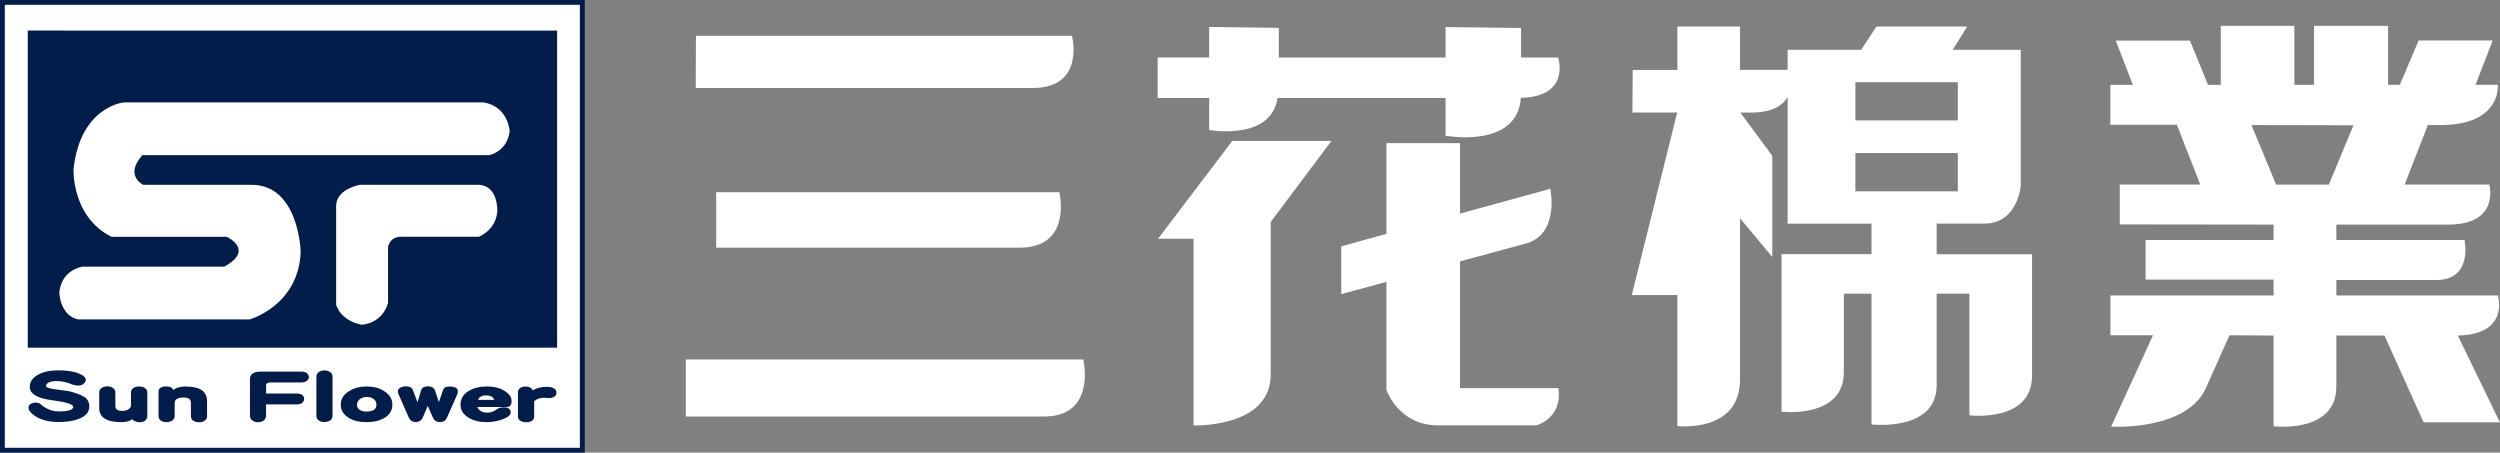 <?xml version="1.0" encoding="UTF-8"?>
<svg id="_圖層_1" data-name="圖層 1" xmlns="http://www.w3.org/2000/svg" viewBox="0 0 249.45 45.16">
  <rect x="0" y="0" width="249.45" height="45.16" fill="#808080" stroke="none"/>
  <defs>
    <style>
      .cls-1 {
        fill: #fff;
      }

      .cls-2 {
        fill: #021d49;
      }
    </style>
  </defs>
  <g>
    <path class="cls-1" d="m71.45,24.71h30.3c5.29,0,3.95-5.53,3.95-5.53h-34.24v5.53Zm-3.02,11.16v5.69h35.73c5.29,0,3.93-5.69,3.93-5.69h-39.66ZM106.97,3.57h-37.53l-.02,5.21h33.61c5.3,0,3.93-5.21,3.93-5.21Z"/>
    <path class="cls-1" d="m115.56,23.82h3.53v18.63s7.7.27,7.7-5.08v-15.22l6.06-8.09h-9.89l-7.41,9.76Zm36.21-18.07v-2.96l-7.53-.09v3.04h-16.64v-2.96l-6.95-.09v3.04h-5.14v4.05h5.14v3.19s6.15,1.13,6.83-3.19h16.76v3.76s7.16,1.34,7.51-3.78c5.02-.11,3.72-4.02,3.72-4.02h-3.7Zm-6.09,32.96v-12.63l6.42-1.74c3.58-.85,2.59-5.5,2.59-5.5l-9.01,2.47v-7.03h-7.34v9.05l-4.51,1.25v4.77l4.51-1.23v10.77s1.1,3.38,4.89,3.55h10.07s2.65-.71,2.19-3.71h-9.81Z"/>
    <path class="cls-1" d="m193.24,22.31h4.76c3.35,0,3.63-3.8,3.63-3.8V4.97h-6.79l1.44-2.32h-9.05l-1.52,2.32h-7.34v2h-4.75V2.65h-6.25v4.33h-4.46l-.03,4.25h4.47l-4.53,18.21h4.55v13.07s6.23.74,6.25-4.63v-16.1l3.22,3.86v-10.09l-3.19-4.32h1.08c2.17,0,3.16-.73,3.64-1.55v12.64h8.37v3.04h-8.98v15.72s6.22.74,6.22-3.96v-7.82h2.76v13.05s6.5.77,6.5-3.93v-9.12h3.27v12.14s6.25.77,6.25-3.97v-12.1h-9.52v-3.04Zm-8.11-14.11h10.22v3.81h-10.22v-3.81Zm0,10.89v-3.82h10.22v3.82h-10.22Z"/>
    <path class="cls-1" d="m245.25,33.48c5.2-.11,3.99-4,3.99-4h-16.12v-1.54h9.9c3.78.04,2.89-3.99,2.89-3.99h-12.79v-1.54h11.16c5.22,0,4.1-4,4.1-4h-8.44l2.31-5.93h1.23c6.18,0,5.75-4.02,5.75-4.02h-2.22l1.71-4.42h-7.39l-1.87,4.42h-1.18V2.58h-7.39v5.89h-1.96V2.58h-7.34v5.89h-1.27l-1.81-4.42h-7.4l1.71,4.42h-2.25v3.98h6.64l2.33,5.96h-8.03v3.98l15.35.02v1.54h-12.77v3.95h12.77v1.58h-16.28v3.97h4.25l-4.18,9.12s7.43.46,9.43-3.8l2.38-5.32,4.4.03v9.05s6.26.77,6.26-3.96v-5.09h4.8l3.91,8.66h7.61l-4.2-8.66Zm-12.88-15.06h-5.26l-2.46-5.94,10.18.02-2.46,5.93Z"/>
  </g>
  <rect class="cls-1" x=".23" y=".24" width="57.87" height="44.68"/>
  <path class="cls-2" d="m58.1,0H0v45.16h58.35V0h-.25Zm-.24.48v44.2H.48V.48h57.39Z"/>
  <g>
    <path class="cls-2" d="m8.37,39.59c-.21-.15-.62-.31-1.24-.5-.11-.03-.42-.09-.89-.15-.54-.06-.91-.12-1.11-.16-.37-.08-.54-.17-.54-.27,0-.13.09-.25.29-.35.19-.09.44-.14.74-.14.52,0,1.05.11,1.63.36.17.05.34.09.56.09s.4-.05.53-.18c.15-.11.22-.25.22-.41,0-.2-.21-.4-.61-.58-.52-.23-1.22-.35-2.1-.35-.83,0-1.51.14-2.04.43-.56.31-.84.71-.84,1.23,0,.69.75,1.13,2.24,1.33,1.39.17,2.09.4,2.09.66,0,.3-.49.45-1.45.45-.64,0-1.24-.23-1.82-.73-.12-.1-.27-.15-.45-.15-.19,0-.35.04-.51.13-.15.1-.23.22-.23.37,0,.13.04.26.16.4.26.32.65.58,1.13.76.49.19,1.07.28,1.71.28.79,0,1.47-.1,2.01-.31.7-.27,1.06-.68,1.06-1.23,0-.43-.17-.76-.53-.99Z"/>
    <path class="cls-2" d="m13.86,38.56c-.22,0-.4.05-.56.16-.16.1-.23.26-.23.44v1.3c0,.15-.09.27-.26.38-.17.11-.39.16-.61.16-.47,0-.69-.17-.69-.51v-1.33c0-.19-.08-.35-.24-.45-.16-.11-.34-.16-.56-.16-.21,0-.41.05-.56.15-.17.11-.25.27-.25.46v1.55c0,.94.73,1.41,2.21,1.41.29,0,.57-.04.81-.14.18-.08.28-.13.3-.18,0,.08.07.15.23.22.17.08.31.11.44.11.26,0,.47-.05.6-.17.14-.11.21-.27.21-.44v-2.35c0-.2-.09-.35-.26-.46-.15-.1-.34-.14-.57-.14Z"/>
    <path class="cls-2" d="m18.56,38.56c-.57,0-1,.12-1.29.37,0-.1-.05-.18-.15-.24-.12-.09-.3-.13-.53-.13-.52,0-.77.18-.77.53v2.42c0,.19.07.34.21.45.15.11.32.16.53.16.24,0,.44-.04.6-.14.17-.11.27-.27.27-.47v-1.31c0-.18.08-.32.26-.41.15-.09.35-.13.59-.13.28,0,.47.05.59.13.11.08.18.21.18.39v1.36c0,.19.08.35.26.45.16.1.35.14.57.14s.39-.05.54-.15c.17-.11.24-.26.24-.44v-1.5c0-.99-.7-1.47-2.1-1.47Z"/>
    <path class="cls-2" d="m30.1,37.08h-4.1c-.7,0-1.06.25-1.06.75v3.62c0,.21.08.38.25.51.15.11.32.17.54.17s.41-.05.57-.16c.17-.13.25-.3.25-.51v-1.11h3.07c.23,0,.41-.05.54-.16.13-.11.19-.23.19-.38s-.06-.28-.17-.38c-.13-.1-.3-.16-.53-.16h-3.1v-.83c0-.18.16-.28.47-.28h3.04c.23,0,.43-.05.57-.17.12-.1.19-.22.19-.37,0-.14-.06-.27-.19-.38-.13-.11-.31-.16-.54-.16Z"/>
    <path class="cls-2" d="m32.36,36.96c-.21,0-.39.05-.53.15-.18.11-.26.27-.26.46v3.93c0,.18.08.34.25.46.14.11.32.15.52.15.22,0,.43-.05.58-.14.18-.12.26-.27.26-.47v-3.93c0-.2-.08-.35-.26-.46-.15-.1-.34-.15-.57-.15Z"/>
    <path class="cls-2" d="m38.34,39.03c-.49-.32-1.07-.47-1.74-.47s-1.27.15-1.77.47c-.56.34-.83.78-.83,1.35,0,.53.24.96.75,1.28.48.32,1.09.46,1.84.46s1.37-.16,1.85-.47c.47-.31.71-.75.71-1.27,0-.57-.27-1.01-.82-1.35Zm-1.75,2.04c-.27,0-.47-.05-.65-.15-.22-.12-.32-.29-.32-.53,0-.26.12-.46.34-.6.18-.12.39-.18.66-.18.24,0,.46.06.63.18.2.13.31.33.31.6,0,.45-.32.67-.96.67Z"/>
    <path class="cls-2" d="m45.4,38.66c-.15-.07-.34-.1-.56-.1-.34,0-.57.13-.64.38l-.41,1.19-.39-1.19c-.04-.12-.13-.21-.26-.29-.13-.07-.27-.1-.42-.1-.38,0-.62.12-.69.37l-.37,1.22-.48-1.26c-.08-.21-.31-.33-.68-.33-.2,0-.39.04-.55.13-.17.1-.25.21-.25.35,0,.11.02.19.04.25l1.06,2.41c.13.28.36.42.68.42s.57-.15.71-.46l.49-1.15.52,1.18c.13.29.35.43.7.43s.56-.14.69-.42l1.06-2.39c.02-.05.03-.15.03-.28,0-.16-.09-.29-.28-.38Z"/>
    <path class="cls-2" d="m55.21,38.71c-.16-.07-.39-.11-.71-.11-.54,0-.98.13-1.36.36,0-.1-.07-.19-.21-.27-.14-.09-.3-.12-.5-.12s-.38.04-.51.13c-.16.11-.24.26-.24.47v2.41c0,.18.09.32.27.42.16.09.36.13.59.13.21,0,.38-.04.53-.14.15-.1.23-.23.23-.41v-1.56c.26-.21.56-.33.93-.33.05,0,.16,0,.31.01.16.01.26.02.3.02.18,0,.33-.06.47-.14.15-.1.21-.23.21-.39,0-.23-.11-.39-.31-.47Z"/>
    <path class="cls-2" d="m2.77,3.04v31.65h52.82s0-31.64,0-31.64H2.77Zm46.84,18.12c-.17,1.84-1.83,2.46-1.83,2.46h-7.73c-1.23,0-1.33,1.06-1.33,1.06v5.54c-.61,2.13-2.64,2.18-2.64,2.18-2.18-.43-2.54-2-2.54-2v-9.93c.09-1.66,2.39-2.03,2.39-2.03h11.6c2.27-.1,2.09,2.72,2.09,2.72Zm-.86-5.68H14.21c-1.84,2.05.08,2.96.08,2.96h10.81c4.74,0,4.9,6.67,4.9,6.67-.17,5.36-5.08,6.76-5.08,6.76H7.78c-1.84-.43-1.86-2.71-1.86-2.71.25-2.29,2.3-2.55,2.3-2.55h14.15c3.09-1.68.26-2.98.26-2.98h-11.5c-4.03-2.02-3.79-6.78-3.79-6.78.69-6.24,5.01-6.63,5.01-6.63h35.88c2.47.37,2.63,2.86,2.63,2.86-.26,2.11-2.1,2.41-2.1,2.41Z"/>
    <path class="cls-2" d="m51.04,39.97c0-.34-.21-.65-.65-.94-.49-.32-1.09-.47-1.8-.47s-1.35.15-1.86.47c-.52.33-.78.78-.78,1.34s.26.96.78,1.29c.5.32,1.11.46,1.85.46.46,0,.96-.08,1.46-.24.61-.21.92-.46.92-.75,0-.14-.06-.26-.18-.35-.12-.09-.28-.14-.49-.14-.28,0-.5.05-.67.17-.22.14-.33.21-.33.21-.21.1-.43.15-.68.15-.29,0-.54-.07-.73-.22-.15-.12-.23-.24-.23-.34h2.92c.33,0,.48-.21.48-.63Zm-3.31-.07c0-.1.06-.2.18-.29.16-.1.34-.16.59-.16s.45.06.61.16c.12.09.18.19.18.29h-1.56Z"/>
  </g>
</svg>